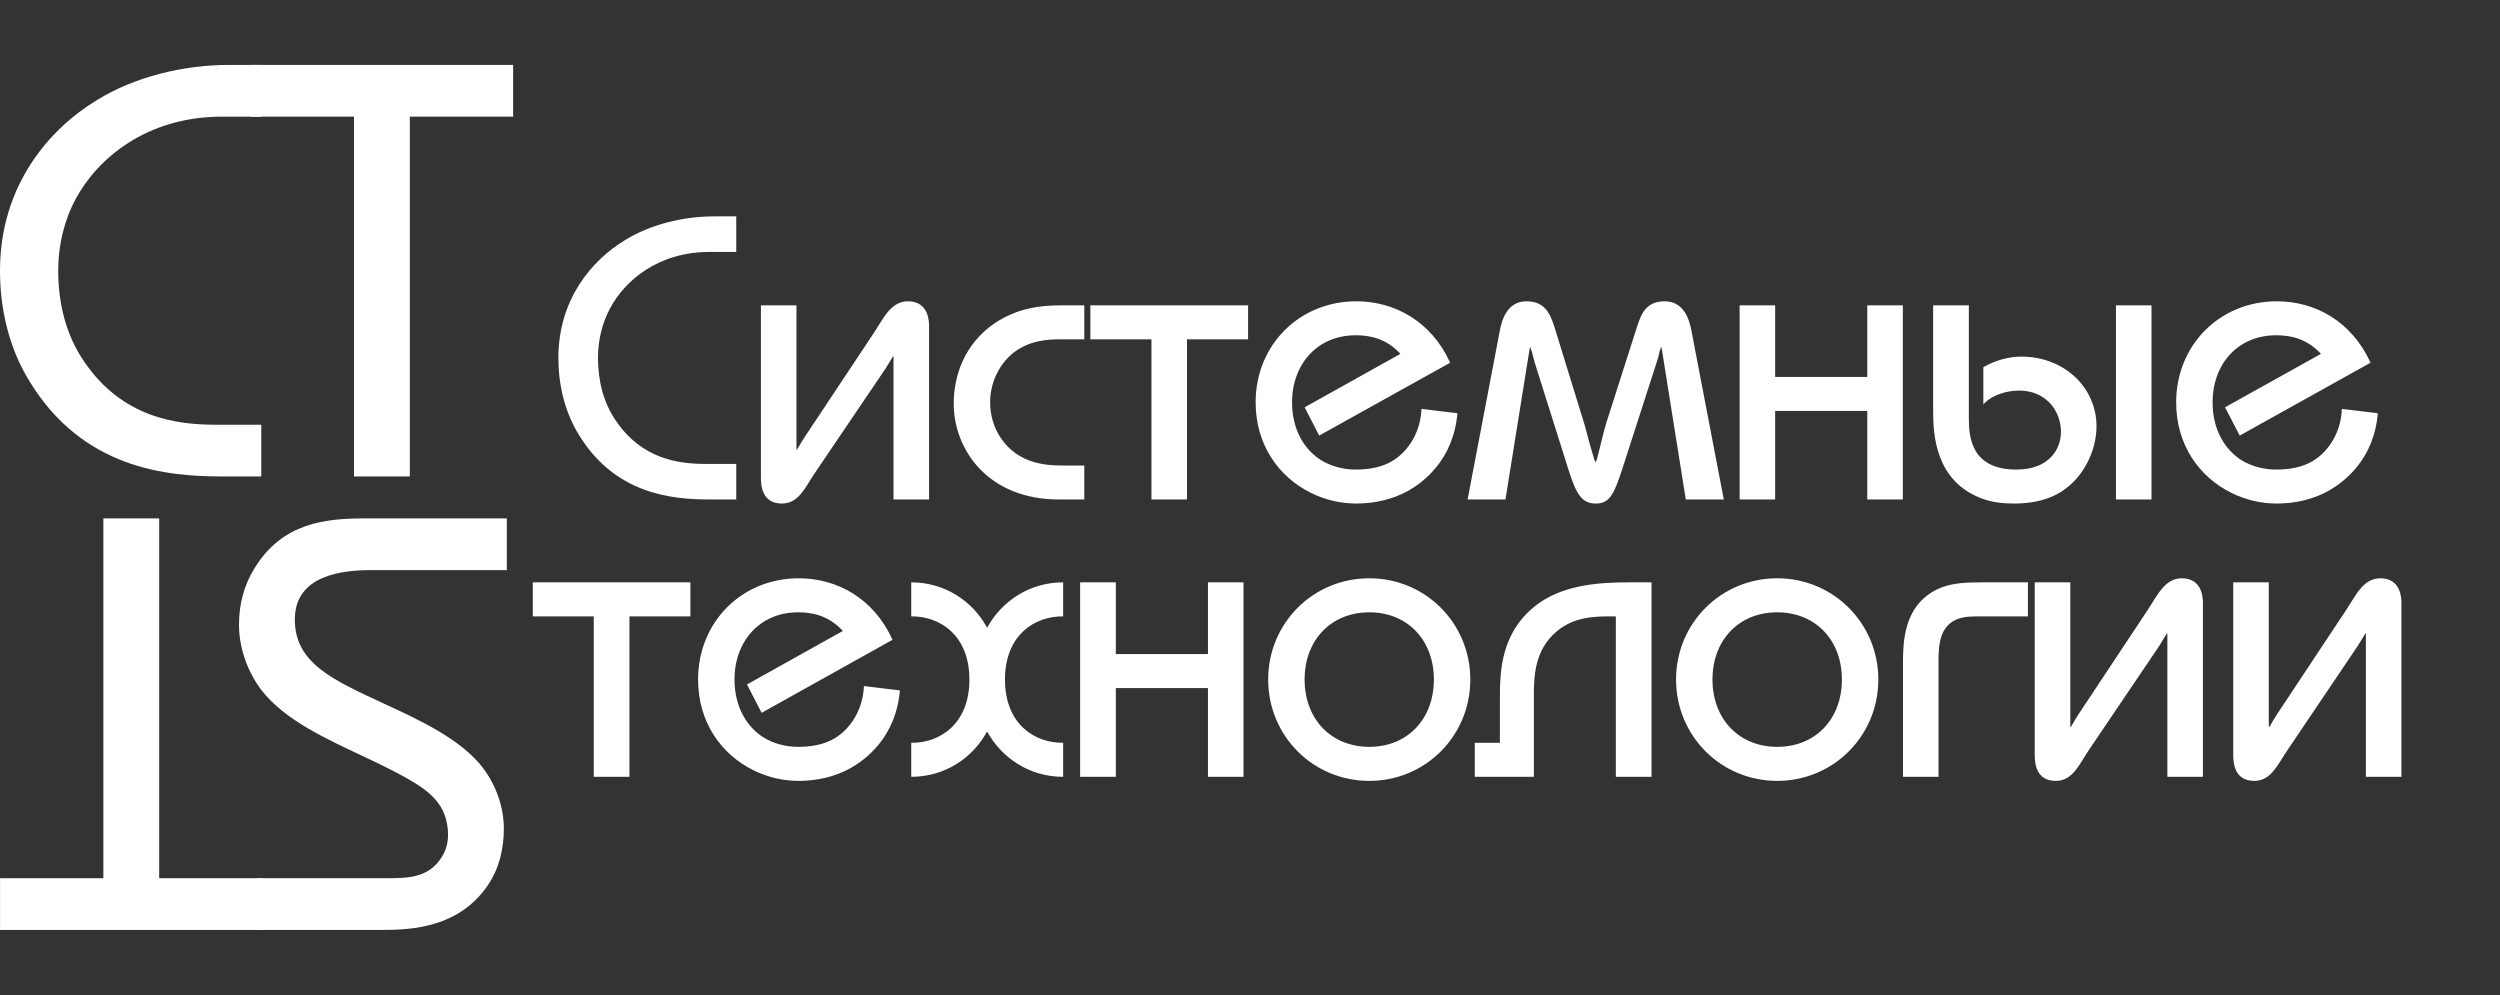 <svg width="1271" height="506" viewBox="0 0 1271 506" fill="none" xmlns="http://www.w3.org/2000/svg">
<rect x="0" y="0" width="1271" height="506" fill="#333333" stroke="none"/>
<path d="M133.452 446.481H80.933V263.551H52.553V446.481H0.023V472.781H133.452V446.481Z" fill="white"/>
<path d="M257.662 263.551H185.812C165.592 263.551 143.552 265.641 129.362 288.961C123.922 297.621 121.512 307.491 121.512 317.651C121.512 329.311 125.742 341.261 132.682 350.531C144.452 366.071 166.492 375.941 184.912 384.611C209.062 395.961 218.112 401.641 222.942 408.521C226.272 413.001 227.782 418.681 227.782 424.361C227.782 428.251 226.872 432.131 224.762 435.421C218.112 446.481 207.252 446.481 196.082 446.481H130.872V472.781H194.272C210.272 472.781 233.512 471.291 248.002 450.071C253.742 441.701 256.152 431.531 256.152 421.371C256.152 410.311 252.232 399.551 245.892 390.881C234.722 375.941 213.282 366.071 195.772 358.001C169.512 345.751 149.892 337.381 149.892 314.961C149.892 292.241 174.342 289.851 188.532 289.851H257.662V263.551Z" fill="white"/>
<path d="M127.44 59.3H179.97V242.23H208.35V59.3H260.88V33H127.44V59.3Z" fill="white"/>
<path d="M132.83 33H116.53C93.28 33 68.53 38.98 49.21 50.93C25.06 65.58 0 94.27 0 137.61C0 157.04 4.53 176.77 14.79 193.51C41.96 238.34 84.53 242.23 113.21 242.23H132.83V215.93H109.59C89.66 215.93 62.19 212.34 42.87 183.94C33.51 170.49 29.59 154.05 29.59 137.61C29.59 124.76 32.6 111.91 38.64 100.85C49.51 80.82 74.27 59.3 112.91 59.3H132.83V33Z" fill="white"/>
<path d="M374.307 110H363.169C347.385 110 330.495 114.06 317.366 122.327C300.918 132.365 283.88 152.147 283.88 181.967C283.88 195.327 286.977 208.908 293.911 220.423C312.424 251.276 341.411 253.933 360.957 253.933H374.307V235.849H358.449C344.951 235.849 326.217 233.34 313.088 213.853C306.671 204.553 304.016 193.26 304.016 181.967C304.016 173.109 306.081 164.252 310.211 156.649C317.587 142.846 334.404 128.084 360.735 128.084H374.307V110ZM404.917 155.247H386.846V242.419C386.846 246.331 387.067 256 397.541 256C406.171 256 409.416 247.585 414.358 240.352L450.13 187.503C450.573 186.691 452.786 183.148 453.671 181.745C453.818 181.524 453.818 181.155 454.04 181.155C454.261 181.155 454.261 181.302 454.261 181.524C454.261 181.967 454.261 182.779 454.261 184.845V253.933H472.332V165.507C472.332 163.883 472.332 153.18 461.637 153.18C453.007 153.18 449.319 161.595 444.599 168.754L409.047 222.268C408.605 222.859 406.392 226.549 405.507 228.025C405.359 228.247 405.359 228.616 405.138 228.616C404.917 228.616 404.917 228.394 404.917 228.247C404.917 227.804 404.917 226.992 404.917 224.925V155.247ZM551.253 155.247H539.157C529.494 155.247 517.546 156.428 505.818 164.252C490.034 174.955 484.871 191.415 484.871 205.217C484.871 228.394 502.13 253.933 538.345 253.933H551.253V236.661H539.747C530.085 236.661 517.324 235.037 508.916 222.858C505.228 217.544 503.384 210.975 503.384 204.553C503.384 194.072 508.326 184.845 515.259 179.309C523.299 173.109 532.371 172.519 538.714 172.519H551.253V155.247ZM554.351 155.247V172.519H585.403V253.933H603.474V172.519H634.526V155.247H554.351ZM737.272 184.402C727.609 163.218 708.875 153.18 689.55 153.18C660.563 153.18 638.362 175.397 638.362 204.553C638.362 225.959 649.942 242.419 666.537 250.612C673.766 254.155 681.584 256 689.55 256C698.844 256 708.063 253.933 716.103 249.431C723.7 245.076 738.894 233.783 740.96 210.089L722.668 207.875C722.225 219.611 716.103 229.428 707.842 234.373C702.31 237.695 695.746 238.728 689.181 238.728C682.986 238.728 676.864 237.104 671.701 234.004C663.44 228.837 656.875 218.799 656.875 204.553C656.875 185.067 669.857 170.452 689.181 170.452C696.115 170.452 704.597 171.854 711.973 179.9L663.292 207.063L670.668 221.456L737.272 184.402ZM746.123 253.933H765.374L777.544 178.055C777.765 177.021 777.765 176.431 777.913 176.431C777.913 176.431 778.134 176.578 778.134 177.021C778.798 178.276 779.83 182.779 780.199 184.181L797.459 238.949C801.368 251.276 804.244 256 811.251 256C818.258 256 820.471 251.497 824.602 238.949L842.304 184.033C843.336 181.155 843.336 179.457 844.295 177.021C844.295 176.578 844.516 176.431 844.516 176.431C844.738 176.431 844.738 177.021 844.959 178.055L857.055 253.933H876.38L859.932 168.164C858.899 162.407 856.023 153.18 846.36 153.18C836.55 153.18 834.264 159.971 832.199 166.319L816.562 215.256C815.382 219.168 814.128 224.704 812.063 232.749C811.841 233.783 811.473 234.816 811.251 234.816C810.809 234.816 810.587 233.561 810.219 232.528C809.186 229.059 808.596 226.992 807.932 224.704C807.121 221.825 806.31 218.135 805.277 214.887L790.304 166.319C788.239 159.971 785.731 153.18 776.069 153.18C766.406 153.18 763.53 162.407 762.497 168.164L746.123 253.933ZM884.42 253.933H902.49V208.908H949.327V253.933H967.398V155.247H949.327V191.636H902.49V155.247H884.42V253.933ZM1000.96 155.247H982.813V209.129C982.813 221.235 984.067 244.485 1007.3 253.343C1012.61 255.41 1018.21 256 1023.97 256C1031.56 256 1039.16 254.745 1045.73 251.276C1058.86 244.264 1065.86 229.428 1065.86 216.732C1065.86 196.951 1049.41 181.302 1027.66 181.302C1021.46 181.302 1014.31 183.148 1008.33 186.691V205.586C1012.83 200.641 1020.28 198.574 1026.62 198.574C1039.6 198.574 1047.79 208.244 1047.79 219.611C1047.79 228.025 1042.04 238.728 1025.15 238.728C1002.36 238.728 1000.96 222.489 1000.96 212.82V155.247ZM1075.75 155.247V253.933H1093.82V155.247H1075.75ZM1205.19 184.402C1195.53 163.218 1176.87 153.18 1157.54 153.18C1128.56 153.18 1106.36 175.397 1106.36 204.553C1106.36 225.959 1117.86 242.419 1134.53 250.612C1141.69 254.155 1149.5 256 1157.54 256C1166.76 256 1176.06 253.933 1184.02 249.431C1191.62 245.076 1206.89 233.783 1208.88 210.089L1190.59 207.875C1190.22 219.611 1184.02 229.428 1175.84 234.373C1170.3 237.695 1163.67 238.728 1157.1 238.728C1150.98 238.728 1144.78 237.104 1139.62 234.004C1131.43 228.837 1124.87 218.799 1124.87 204.553C1124.87 185.067 1137.78 170.452 1157.1 170.452C1164.11 170.452 1172.52 171.854 1179.97 179.9L1131.21 207.063L1138.66 221.456L1205.19 184.402Z" fill="white"/>
<path d="M270.88 296.07V313.373H301.863V394.93H320.01V313.373H350.993V296.07H270.88ZM453.753 325.277C444.163 304.056 425.426 294 406.099 294C377.107 294 354.903 316.256 354.903 345.463C354.903 366.906 366.411 383.395 383.082 391.602C390.238 395.152 398.058 397 406.099 397C415.32 397 424.615 394.93 432.582 390.419C440.254 386.057 455.45 374.744 457.516 351.009L439.221 348.79C438.778 360.547 432.582 370.381 424.393 375.335C418.861 378.663 412.295 379.698 405.656 379.698C399.533 379.698 393.336 378.071 388.246 374.966C379.984 369.79 373.419 359.734 373.419 345.463C373.419 325.943 386.402 311.302 405.656 311.302C412.664 311.302 421.074 312.707 428.524 320.767L379.763 347.977L387.214 362.396L453.753 325.277ZM463.27 313.373C477.433 313.151 492.851 322.615 492.851 345.463C492.851 368.385 477.433 377.849 463.27 377.627V394.93C480.31 394.93 494.474 385.465 501.851 371.86C509.302 385.465 523.465 394.93 540.506 394.93V377.627C526.342 377.849 510.924 368.385 510.924 345.463C510.924 322.615 526.342 313.151 540.506 313.373V296.07C523.465 296.07 509.302 305.535 501.851 319.14C494.474 305.535 480.31 296.07 463.27 296.07V313.373ZM549.137 394.93H567.284V349.826H614.128V394.93H632.201V296.07H614.128V332.523H567.284V296.07H549.137V394.93ZM696.159 294C667.537 294 644.742 316.848 644.742 345.463C644.742 374.152 667.537 397 696.159 397C724.708 397 747.502 374.152 747.502 345.463C747.502 316.848 724.708 294 696.159 294ZM696.159 311.302C715.634 311.302 728.986 325.499 728.986 345.463C728.986 365.501 715.634 379.698 696.159 379.698C676.831 379.698 663.258 365.649 663.258 345.463C663.258 325.277 676.831 311.302 696.159 311.302ZM839.64 394.93V296.07H828.058C813.305 296.07 796.042 297.253 782.838 306.348C763.141 320.175 762.551 340.731 762.551 354.78V377.627H749.789V394.93H779.813V354.78C779.813 344.058 779.961 330.453 791.69 320.767C800.542 313.52 810.796 313.373 818.616 313.373H821.493V394.93H839.64ZM903.524 294C874.976 294 852.107 316.848 852.107 345.463C852.107 374.152 874.976 397 903.524 397C932.073 397 954.941 374.152 954.941 345.463C954.941 316.848 932.073 294 903.524 294ZM903.524 311.302C923.073 311.302 936.425 325.499 936.425 345.463C936.425 365.501 923.073 379.698 903.524 379.698C884.197 379.698 870.623 365.649 870.623 345.463C870.623 325.277 884.197 311.302 903.524 311.302ZM967.482 394.93H985.556V338.66C985.556 333.337 985.113 324.242 989.465 318.918C993.965 313.373 1000.31 313.373 1006.51 313.373H1031V296.07H1010.19C997.654 296.07 985.777 295.849 976.261 305.905C967.261 315.813 967.482 329.861 967.482 338.66V394.93ZM1052.54 296.07H1034.46V383.395C1034.46 387.314 1034.69 397 1045.16 397C1053.79 397 1057.11 388.571 1061.98 381.325L1097.76 328.383C1098.2 327.569 1100.41 324.02 1101.3 322.615C1101.45 322.393 1101.45 322.024 1101.67 322.024C1101.89 322.024 1101.89 322.172 1101.89 322.393C1101.89 322.837 1101.89 323.65 1101.89 325.721V394.93H1119.96V306.348C1119.96 304.721 1119.96 294 1109.27 294C1100.64 294 1096.95 302.429 1092.23 309.602L1056.67 363.209C1056.23 363.8 1054.01 367.498 1053.2 368.976C1052.98 369.198 1052.98 369.568 1052.76 369.568C1052.54 369.568 1052.54 369.346 1052.54 369.198C1052.54 368.755 1052.54 367.941 1052.54 365.871V296.07ZM1153.45 296.07H1135.38V383.395C1135.38 387.314 1135.6 397 1146.08 397C1154.71 397 1158.03 388.571 1162.97 381.325L1198.68 328.383C1199.12 327.569 1201.4 324.02 1202.22 322.615C1202.44 322.393 1202.44 322.024 1202.58 322.024C1202.81 322.024 1202.81 322.172 1202.81 322.393C1202.81 322.837 1202.81 323.65 1202.81 325.721V394.93H1220.88V306.348C1220.88 304.721 1220.88 294 1210.18 294C1201.55 294 1197.86 302.429 1193.14 309.602L1157.59 363.209C1157.14 363.8 1154.93 367.498 1154.12 368.976C1153.9 369.198 1153.9 369.568 1153.68 369.568C1153.45 369.568 1153.45 369.346 1153.45 369.198C1153.45 368.755 1153.45 367.941 1153.45 365.871V296.07Z" fill="white"/>
</svg>
